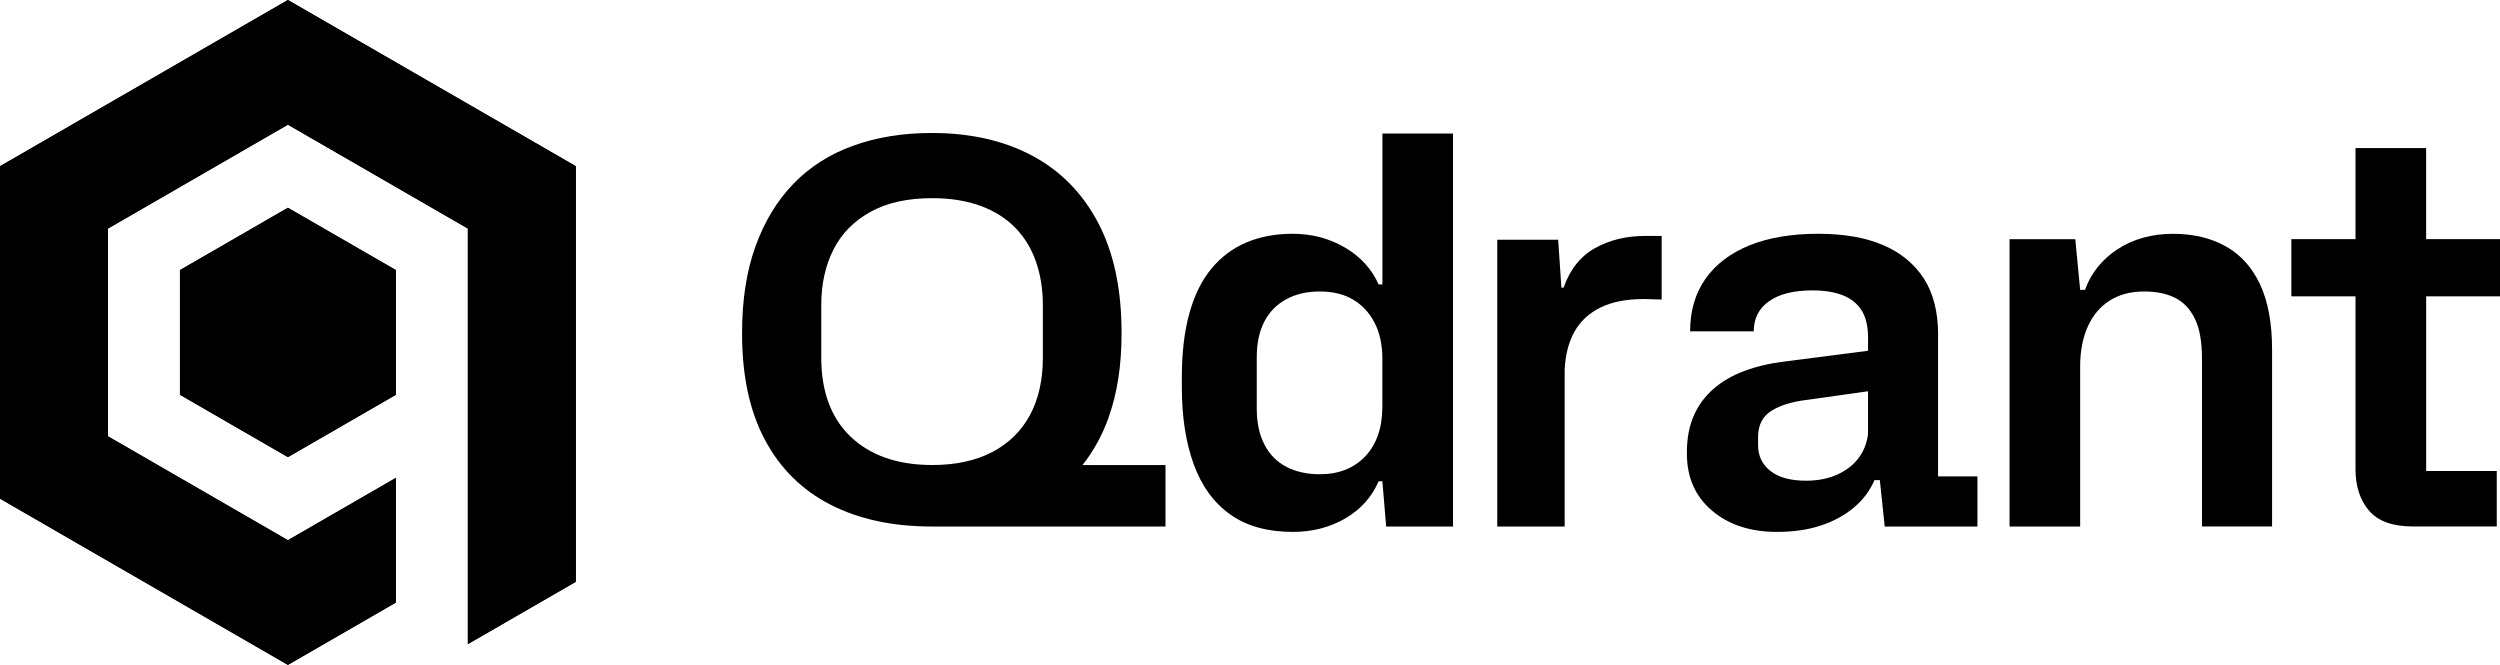<svg width="1959" height="521" viewBox="0 0 1959 521" fill="none" xmlns="http://www.w3.org/2000/svg">
<g style="mix-blend-mode:hard-light" clip-path="url(#clip0_5_133)">
<path d="M225.598 0L0 130.25V390.75L225.598 521L310.21 472.156V374.469L225.598 423.313L84.612 341.906V179.094L225.598 97.688L366.609 179.094V504.719L451.221 455.875V130.25L225.598 0Z" fill="black"/>
<path d="M141.011 211.656V309.344L225.598 358.188L310.21 309.344V211.656L225.598 162.812L141.011 211.656Z" fill="black"/>
<path d="M310.21 374.469V472.156L225.598 521V423.313L310.21 374.469Z" fill="black"/>
<path d="M451.221 130.25V455.875L366.609 504.719V179.094L451.221 130.25Z" fill="black"/>
<path d="M451.221 130.25L366.609 179.094L225.598 97.688L84.612 179.094L0 130.25L225.598 0L451.221 130.25Z" fill="black"/>
<path d="M225.598 423.313V521L0 390.75V130.25L84.612 179.094V341.906L225.598 423.313Z" fill="black"/>
<path d="M310.21 211.656L225.598 260.5L141.011 211.656L225.598 162.812L310.21 211.656Z" fill="black"/>
<path d="M225.598 260.5V358.188L141.011 309.344V211.656L225.598 260.5Z" fill="black"/>
<path d="M310.21 211.656V309.344L225.598 358.188V260.5L310.21 211.656Z" fill="black"/>
<path d="M868.707 327.032C875.454 308.302 878.841 286.55 878.841 261.776V260.5C878.841 226.427 872.719 197.772 860.475 174.535C848.231 151.298 830.96 133.767 808.739 121.94C786.492 110.113 760.285 104.2 730.17 104.2C707.637 104.2 687.135 107.508 668.717 114.125C650.273 120.742 634.643 130.667 621.826 143.9C609.009 157.134 599.084 173.467 592.05 192.9C585.017 212.334 581.5 234.867 581.5 260.5V261.776C581.5 294.73 587.492 322.395 599.449 344.772C611.406 367.175 628.521 384.055 650.768 395.465C673.016 406.875 699.483 412.58 730.196 412.58H913.28V364.413H848.257C856.828 353.629 863.653 341.177 868.785 327.032H868.707ZM693.83 358.708C683.123 354.905 673.979 349.356 666.373 342.01C658.766 334.69 653.061 325.885 649.257 315.596C645.454 305.306 643.552 293.557 643.552 280.324V238.931C643.552 222.597 646.731 208.165 653.061 195.635C659.391 183.105 669.03 173.259 682.003 166.069C694.95 158.879 711.154 155.284 730.587 155.284C744.941 155.284 757.628 157.342 768.595 161.406C779.588 165.496 788.654 171.279 795.844 178.729C803.034 186.205 808.374 195.062 811.891 205.352C815.408 215.642 817.179 226.817 817.179 238.931V280.324C817.179 297.804 813.793 312.782 807.045 325.312C800.272 337.842 790.425 347.481 777.478 354.254C764.531 361.001 748.901 364.387 730.587 364.387C716.78 364.387 704.537 362.486 693.83 358.682V358.708Z" fill="black"/>
<path d="M1083.23 222.91H1080.29C1074.92 210.796 1066.14 201.158 1053.87 193.968C1041.63 186.778 1027.9 183.183 1012.69 183.183C999.455 183.183 987.471 185.45 976.791 189.93C966.084 194.437 956.94 201.262 949.334 210.432C941.727 219.575 935.944 231.272 932.01 245.495C928.05 259.718 926.096 276.416 926.096 295.563V303.587C926.096 326.693 929.196 346.751 935.396 363.788C941.597 380.825 951.105 393.928 963.922 403.072C976.739 412.215 993.124 416.8 1013.13 416.8C1028.34 416.8 1042 413.283 1054.11 406.25C1066.22 399.216 1074.95 389.499 1080.29 377.1H1083.23L1086.2 412.58H1138.59V104.617H1083.26V222.91H1083.23ZM1083.23 318.383C1083.23 335.003 1078.8 348.028 1069.92 357.458C1061.04 366.888 1049.16 371.603 1034.23 371.603C1024.1 371.603 1015.29 369.649 1007.82 365.69C1000.34 361.756 994.635 355.895 990.702 348.158C986.742 340.421 984.788 331.043 984.788 320.076V279.933C984.788 268.94 986.768 259.666 990.702 252.06C994.635 244.453 1000.34 238.618 1007.82 234.528C1015.27 230.438 1024.07 228.406 1034.23 228.406C1044.39 228.406 1053.04 230.516 1060.2 234.736C1067.39 238.957 1073.02 245.026 1077.11 252.893C1081.2 260.786 1083.23 270.217 1083.23 281.184V318.357V318.383Z" fill="black"/>
<path d="M1518.72 262.61C1518.72 244.583 1514.99 229.813 1507.52 218.247C1500.04 206.707 1489.41 197.98 1475.63 192.067C1461.83 186.153 1444.94 183.184 1424.94 183.184C1403.81 183.184 1385.78 186.205 1370.86 192.275C1355.93 198.345 1344.47 207.071 1336.42 218.455C1328.39 229.865 1324.38 243.594 1324.38 259.64H1374.24C1374.24 249.507 1378.26 241.614 1386.28 235.987C1394.3 230.36 1405.63 227.547 1420.28 227.547C1429.58 227.547 1437.44 228.823 1443.93 231.35C1450.42 233.877 1455.34 237.836 1458.73 243.177C1462.11 248.517 1463.81 255.707 1463.81 264.72V274.854L1398.31 283.294C1386.77 284.7 1376.28 287.175 1366.85 290.692C1357.42 294.209 1349.31 298.924 1342.57 304.837C1335.82 310.75 1330.66 317.784 1327.14 325.964C1323.63 334.143 1321.86 343.573 1321.86 354.254V355.53C1321.86 374.13 1328.39 388.979 1341.5 400.102C1354.6 411.225 1371.56 416.8 1392.4 416.8C1405.09 416.8 1416.42 415.185 1426.4 411.929C1436.4 408.698 1445.05 404.035 1452.37 397.992C1459.69 391.948 1465.19 384.68 1468.83 376.24H1473.05L1476.86 412.58H1549.51V373.297H1518.67V262.61H1518.72ZM1463.81 339.926C1462.97 347.247 1460.42 353.655 1456.2 359.151C1451.98 364.648 1446.33 368.946 1439.29 372.046C1432.26 375.146 1424.23 376.683 1415.22 376.683C1403.11 376.683 1393.81 374.156 1387.35 369.076C1380.86 363.997 1377.63 357.25 1377.63 348.809V342.479C1377.63 333.179 1381.07 326.354 1387.97 321.978C1394.88 317.628 1404.23 314.736 1416.05 313.329L1463.78 306.582V339.952L1463.81 339.926Z" fill="black"/>
<path d="M1744.27 193.135C1732.57 186.518 1718.71 183.21 1702.66 183.21C1686.62 183.21 1671.61 187.221 1659.37 195.245C1647.12 203.268 1638.6 213.896 1633.81 227.13H1630.01L1626.2 187.43H1574.68V412.58H1630.01V287.123C1630.01 275.296 1631.96 264.954 1635.92 256.071C1639.85 247.188 1645.56 240.363 1653.04 235.596C1660.49 230.803 1669.58 228.406 1680.29 228.406C1689.59 228.406 1697.53 230.021 1704.15 233.252C1710.76 236.482 1715.97 241.9 1719.78 249.507C1723.58 257.113 1725.48 267.664 1725.48 281.184V412.554H1780.4V273.994C1780.4 253.44 1777.3 236.456 1771.1 223.092C1764.9 209.728 1755.96 199.725 1744.27 193.109V193.135Z" fill="black"/>
<path d="M1959 232.184V187.404H1901.12V116.001H1845.78V187.404H1795.51V232.184H1845.78V367.774C1845.78 381.007 1849.3 391.792 1856.33 400.102C1863.37 408.412 1874.91 412.554 1890.98 412.554H1956.47V369.05H1901.14V232.184H1959.03H1959Z" fill="black"/>
<path d="M1289.01 184.877C1274.37 184.877 1261.34 188.055 1249.93 194.385C1238.52 200.715 1230.29 211.057 1225.21 225.437H1223.52L1220.99 187.847H1173.26V412.58H1226.07V289.65C1226.64 277.823 1229.25 267.82 1233.88 259.666C1238.52 251.513 1245.35 245.235 1254.36 240.858C1263.37 236.482 1274.63 234.32 1288.15 234.32C1290.96 234.32 1293.57 234.398 1295.96 234.528C1298.36 234.684 1300.39 234.737 1302.08 234.737V184.877H1288.98H1289.01Z" fill="black"/>
</g>
<defs>
<clipPath id="clip0_5_133">
<rect width="1959" height="521" fill="white"/>
</clipPath>
</defs>
</svg>
